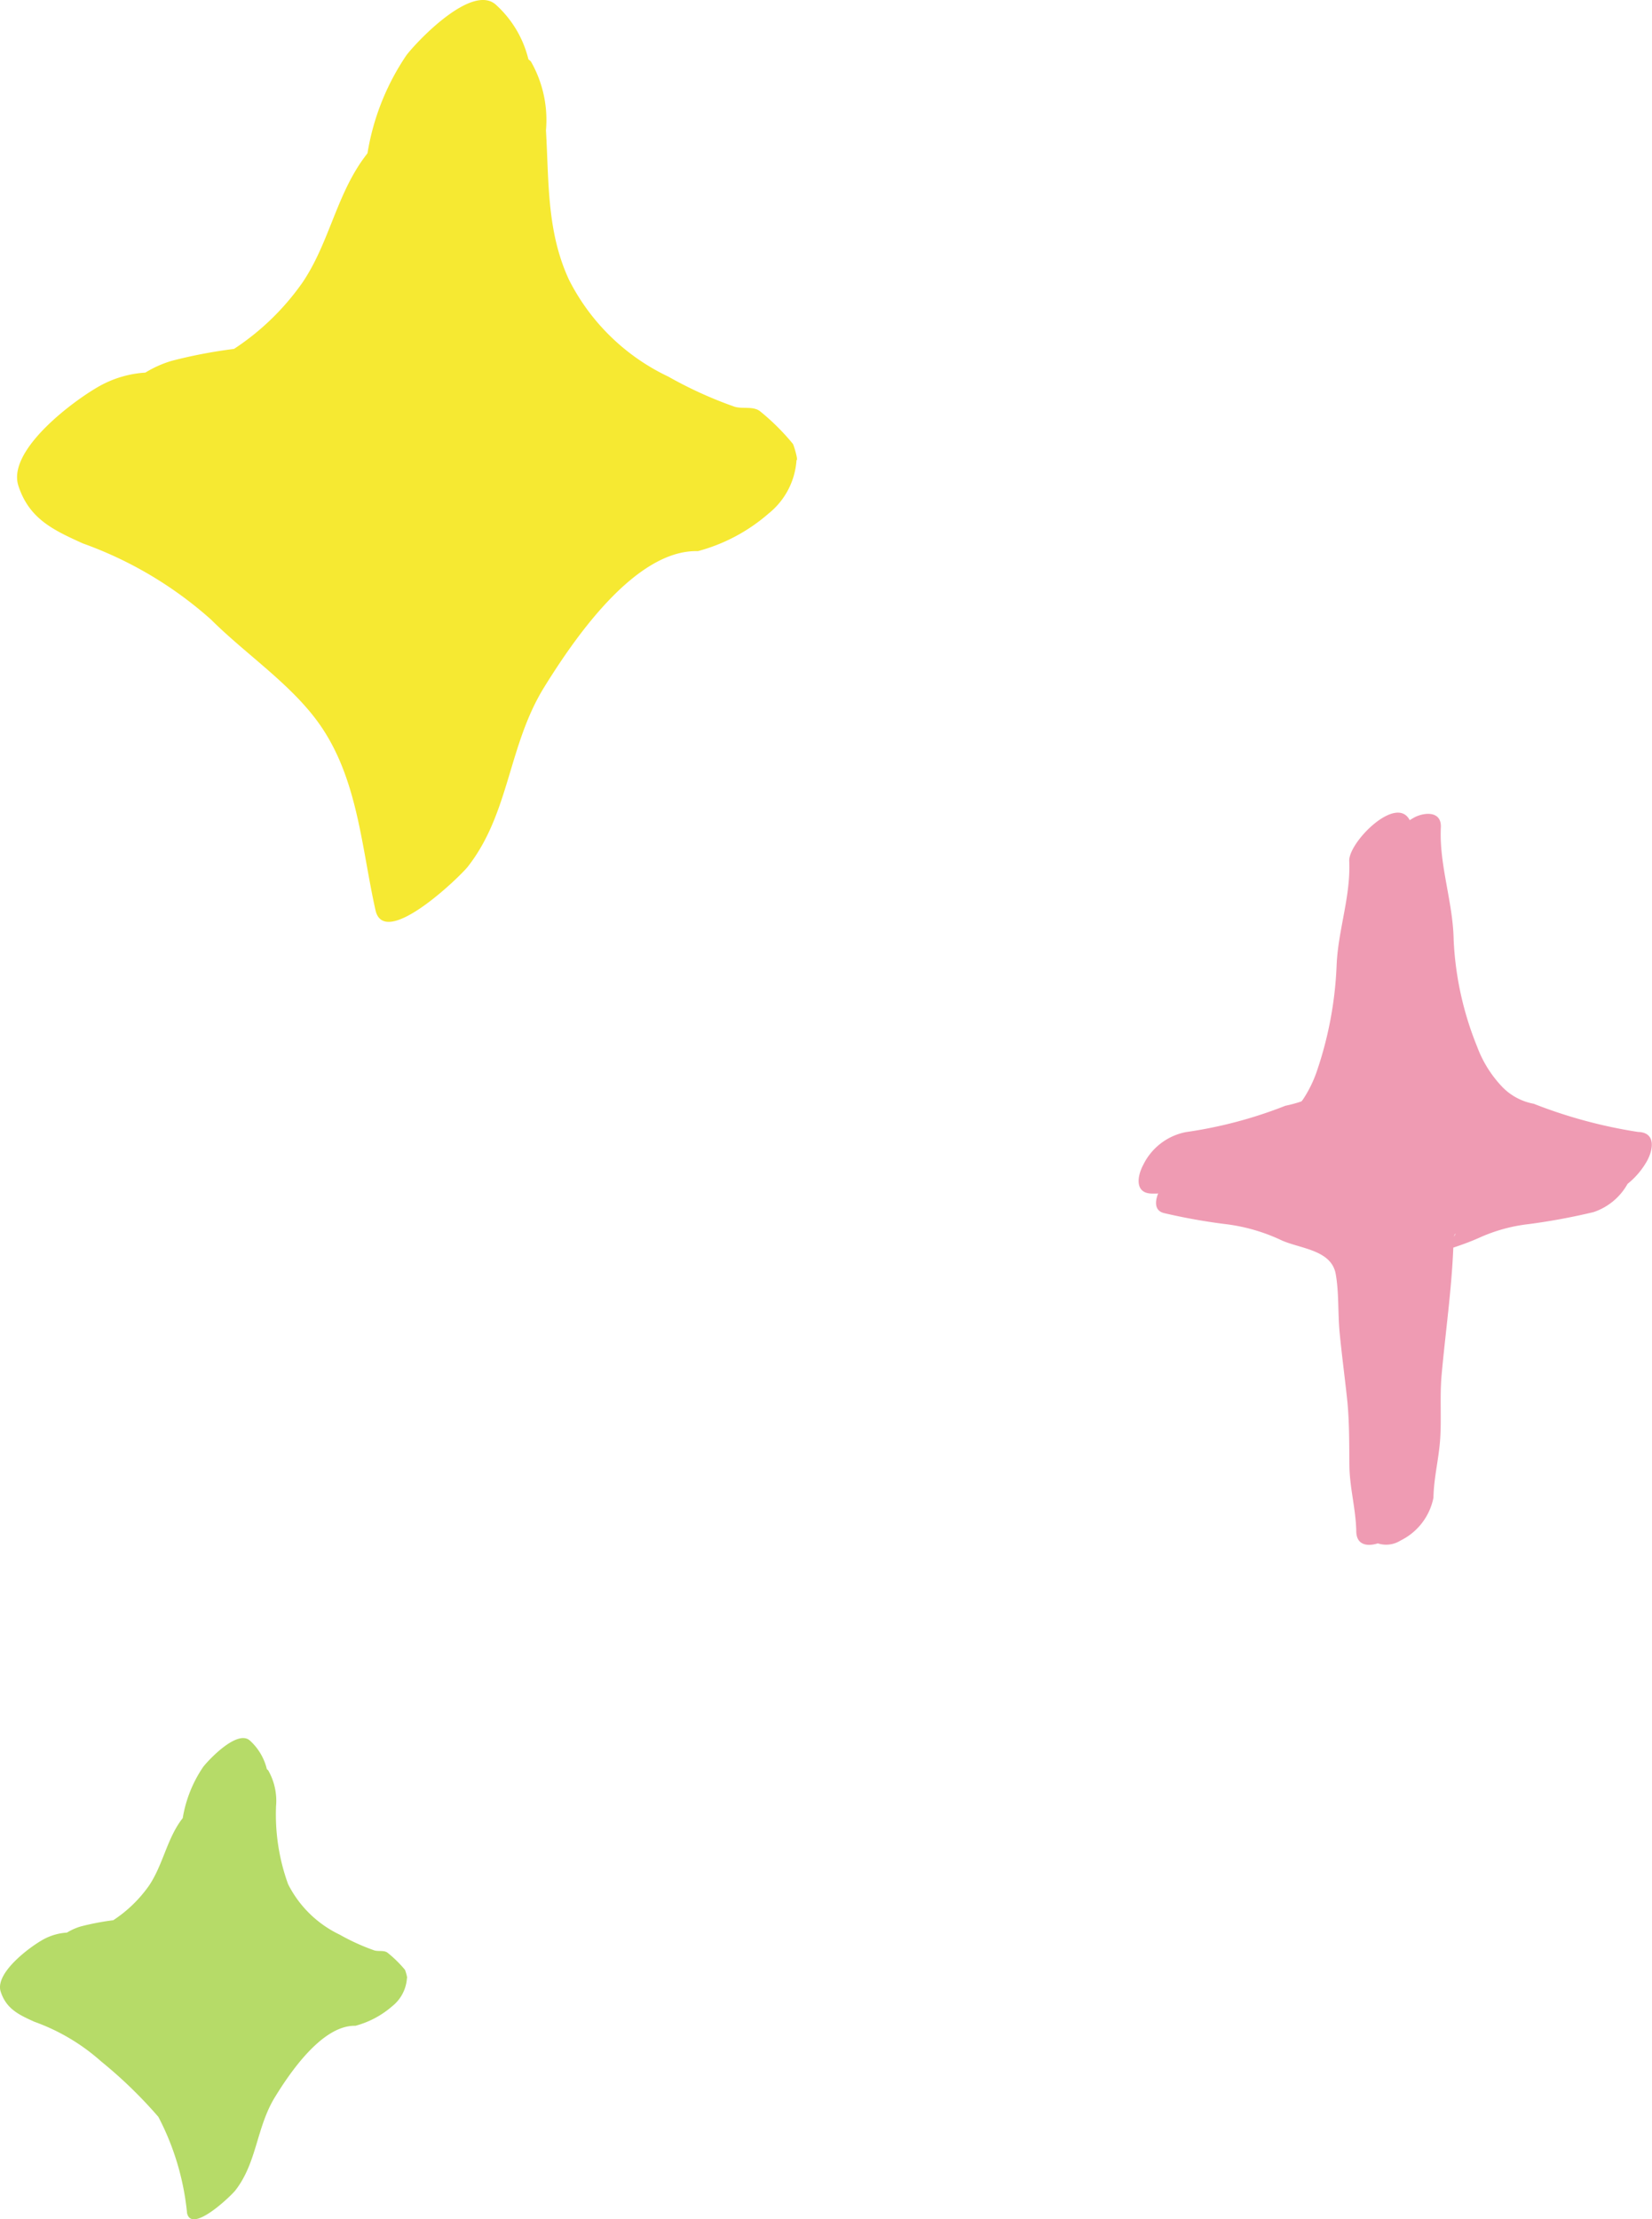 <svg xmlns="http://www.w3.org/2000/svg" width="56.511" height="75.894" viewBox="0 0 56.511 75.894"><g transform="translate(-265.916 -1324.833)"><path d="M26.663,15.73c.064.027-.092-.5-.126-.552A7.789,7.789,0,0,0,25.4,14.052c-.234-.167-.594-.062-.86-.145a14.064,14.064,0,0,1-2.262-1.028,7.316,7.316,0,0,1-3.4-3.312c-.765-1.653-.684-3.345-.788-5.112A4.03,4.03,0,0,0,17.574,2.1c-.027-.029-.057-.046-.084-.072A3.692,3.692,0,0,0,16.365.15c-.825-.706-2.685,1.262-3.047,1.736a8.361,8.361,0,0,0-1.333,3.353c-.048.063-.091.12-.124.165-.949,1.3-1.195,2.921-2.1,4.257a8.658,8.658,0,0,1-2.342,2.27,16.764,16.764,0,0,0-2.14.41,3.785,3.785,0,0,0-.893.4,3.7,3.7,0,0,0-1.484.415c-.851.449-3.267,2.21-2.858,3.458.371,1.134,1.2,1.513,2.208,1.97a13.33,13.33,0,0,1,4.378,2.6c1.211,1.207,2.788,2.24,3.746,3.627,1.283,1.858,1.407,4.19,1.882,6.31.3,1.361,2.887-1.137,3.161-1.487,1.433-1.834,1.374-4.144,2.617-6.146.966-1.556,3.077-4.7,5.252-4.642a6.046,6.046,0,0,0,2.419-1.287,2.558,2.558,0,0,0,.954-1.828" transform="translate(266.502 1324.834)" fill="#f6e932"/><path d="M13.919,8.211c.033.014-.048-.259-.066-.288a4.066,4.066,0,0,0-.6-.588c-.122-.087-.31-.032-.449-.076a7.342,7.342,0,0,1-1.181-.537A3.819,3.819,0,0,1,9.855,4.993a7.006,7.006,0,0,1-.411-2.669A2.1,2.1,0,0,0,9.174,1.1c-.014-.015-.03-.024-.044-.037A1.927,1.927,0,0,0,8.543.078c-.431-.369-1.4.659-1.591.906a4.365,4.365,0,0,0-.7,1.75l-.065.086C5.7,3.5,5.568,4.345,5.1,5.043A4.52,4.52,0,0,1,3.875,6.228a8.751,8.751,0,0,0-1.117.214,1.976,1.976,0,0,0-.466.209,1.931,1.931,0,0,0-.775.216C1.072,7.1-.189,8.021.025,8.672c.194.592.625.79,1.152,1.028a6.958,6.958,0,0,1,2.286,1.358,15.528,15.528,0,0,1,1.955,1.894A8.965,8.965,0,0,1,6.4,16.245c.159.71,1.507-.594,1.65-.776.748-.957.717-2.163,1.366-3.208.5-.812,1.606-2.451,2.742-2.423a3.156,3.156,0,0,0,1.263-.672,1.336,1.336,0,0,0,.5-.954" transform="translate(265.915 1384.271)" fill="#b6db68"/><path d="M145.009,209.879a16.726,16.726,0,0,1-3.58-.966,2,2,0,0,1-1.079-.58,4.022,4.022,0,0,1-.859-1.38,11.011,11.011,0,0,1-.8-3.644c-.022-1.3-.5-2.553-.438-3.849.023-.528-.483-.527-.853-.366a2.009,2.009,0,0,0-.212.122c-.457-.89-2.1.759-2.069,1.4.053,1.209-.38,2.351-.431,3.55a12.765,12.765,0,0,1-.657,3.576,4.232,4.232,0,0,1-.484,1.009.711.711,0,0,1-.064.082,4.708,4.708,0,0,1-.549.149,15.047,15.047,0,0,1-3.4.9A2.06,2.06,0,0,0,128.074,211c-.212.394-.3.985.307.985h.156c.015,0,.031-.005.046-.006-.129.325-.1.6.2.673a20.179,20.179,0,0,0,2.169.385,6.228,6.228,0,0,1,1.856.548c.64.287,1.7.323,1.849,1.151.114.643.071,1.341.133,1.995.073.761.175,1.518.256,2.278s.07,1.518.079,2.29c.01.755.222,1.482.235,2.239.008.475.385.519.738.409a.926.926,0,0,0,.781-.1A2.082,2.082,0,0,0,138,222.384c.012-.688.188-1.343.231-2.023.046-.724-.017-1.444.048-2.171.13-1.453.34-2.89.4-4.349,0,0,0-.005,0-.008.3-.1.6-.208.892-.34a5.651,5.651,0,0,1,1.694-.465,21.594,21.594,0,0,0,2.212-.41,2.09,2.09,0,0,0,1.163-.965,2.707,2.707,0,0,0,.67-.791c.22-.409.289-.967-.307-.985m-6.3,3.577c.025-.1.1-.158,0,0" transform="translate(176.951 1153.665)" fill="#ef9bb3"/></g></svg>